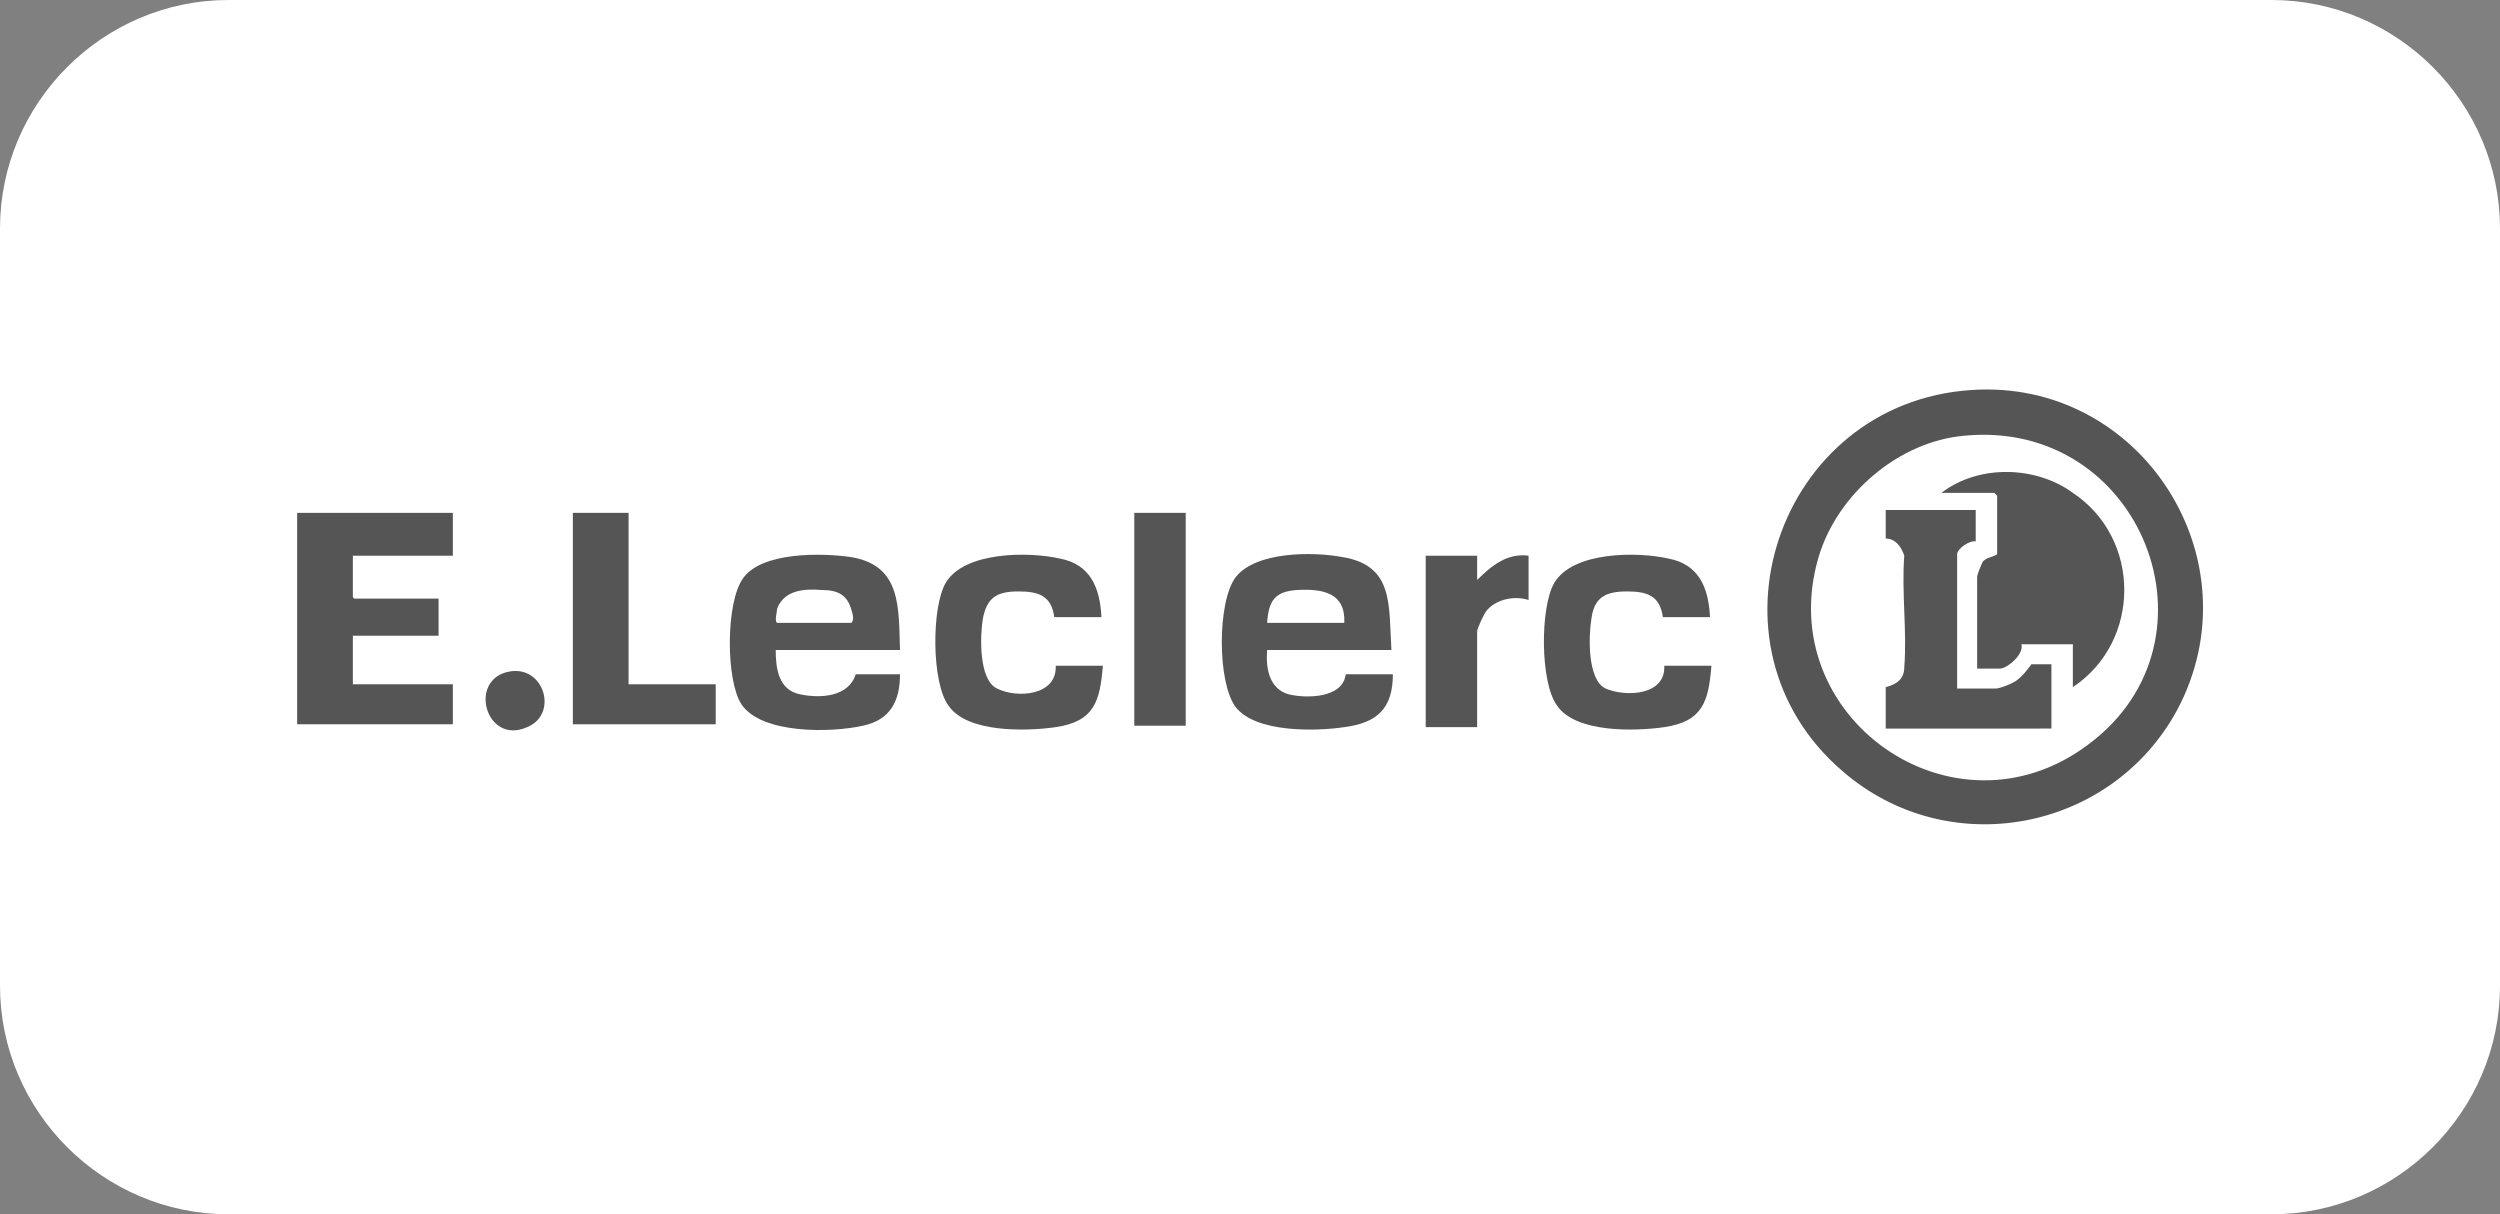<?xml version="1.0" encoding="utf-8"?>
<!-- Generator: Adobe Illustrator 29.2.1, SVG Export Plug-In . SVG Version: 9.03 Build 55982)  -->
<svg version="1.1" baseProfile="tiny" id="Calque_1"
	 xmlns="http://www.w3.org/2000/svg" xmlns:xlink="http://www.w3.org/1999/xlink" x="0px" y="0px" viewBox="0 0 175 85"
	 overflow="visible" xml:space="preserve">
<rect x="0" y="0" width="175" height="85" fill="#808080" stroke="none"/>
<path fill="#FFFFFF" d="M16,0h143c8.8,0,16,7.2,16,16v53c0,8.8-7.2,16-16,16H16C7.2,85,0,77.8,0,69V16C0,7.2,7.2,0,16,0z"/>
<path display="none" fill="#555555" d="M32.8,52.1H66V55H32.8V52.1z M53.9,36l2.2,5.6l4-2.1L56.7,32h-5l-7,13c0,0,3.4-0.1,5.7-1.7
	C50.9,42.9,52.5,38.8,53.9,36L53.9,36z"/>
<path display="none" fill="#555555" d="M60.1,39.5l-4,2.1c-3.4,1.7-6.6,3.2-8.3,3.7c-4.6,1.3-10.1,2.1-12.1,0.3
	C33.9,44,38.2,37,46.4,35.5c0.7-0.2,1.4-0.2,2.1-0.2c0,0-0.6-2.4-1-2.9c-0.5-0.7-1.3-1-2.1-0.8c-1.8,0.1-9.3,2.1-12.3,8.4
	c-1.6,3.6,0.5,7.1,2,8.2c0.7,0.5,5,4.3,14.9,0.5c6.5-2.6,12.7-5.9,18.6-9.7v-4C65.7,36.5,63,38,60.1,39.5L60.1,39.5z"/>
<path display="none" fill="#555555" d="M57.6,45.2l1.7,4c0.1,0.2,0.3,0.4,0.5,0.6C60,50,60.2,50,60.5,50h4.6l-3.4-7L57.6,45.2
	L57.6,45.2z"/>
<path display="none" fill="#555555" d="M68.5,33.4l-6.4,3.4c-1.1,0.4-1.5-0.1-1.7-0.3c-0.3-0.7-0.6-1.4-0.9-2.2c0.3,0,0.7,0,1-0.1
	c0.8-0.2,8-4.2,8-4.2L68.5,33.4z"/>
<path display="none" fill="#555555" d="M78.2,34.6c1.2,0,2.4,0.4,3.4,1.1l-0.8,1c-0.7-0.6-1.6-0.9-2.6-0.9c-1.8,0-3.2,1.1-3.2,2.8
	c0,1.6,1.4,2.8,3.2,2.8c1,0,1.9-0.3,2.7-0.9l0.8,1c-1.1,0.7-2.3,1.1-3.6,1.1c-2.5,0-4.9-1.5-4.9-4C73.4,36.1,75.7,34.6,78.2,34.6
	L78.2,34.6z M83.4,34.7h4.2c1.9,0,3.5,0.8,3.5,2.5c0,1.3-1,2-2.3,2.3l2.5,2.9h-1.9l-2.3-2.7h-2.1v2.6h-1.7L83.4,34.7z M87.5,38.5
	c1.2,0,1.9-0.5,1.9-1.3c0-0.8-0.7-1.2-1.9-1.2h-2.4v2.6L87.5,38.5z M93,40.2v-5.4h7V36h-5.3v1.8h4.9V39h-4.9v1.2c0,0.7,0.3,1,1,1
	h4.5v1.2h-4.9C93.8,42.4,93,41.6,93,40.2L93,40.2z M98.3,32.5L97,33.9h-1.4l1-1.3H98.3z M102.1,34.7h3.5c3,0,5,1.5,5,3.8
	c0,2.3-2,3.8-5,3.8h-3.5L102.1,34.7z M105.7,41.2c1.9,0,3.1-1,3.1-2.6s-1.3-2.6-3.1-2.6h-1.9v5.2L105.7,41.2z M112.3,34.7h1.7v7.7
	h-1.7L112.3,34.7z M115.6,36v-1.2h7.6V36h-2.9v6.4h-1.7V36L115.6,36z M80,50.5h-4.3l-0.9,1.8h-1.7l4-7.7h1.7l4,7.7h-1.9L80,50.5z
	 M79.4,49.3l-1.5-3l-1.5,3H79.4z M88.2,44.5c1.2,0,2.4,0.4,3.4,1.1l-0.8,1c-0.7-0.6-1.6-0.9-2.6-0.9c-1.8,0-3.2,1.1-3.2,2.7
	c0,1.6,1.2,2.8,3.2,2.8c0.8,0,1.5-0.2,2.2-0.6v-1.5h-2.3V48h4v3.2c-1.1,0.8-2.5,1.2-3.9,1.2c-2.9,0-4.8-1.7-4.8-4
	C83.3,45.9,85.7,44.5,88.2,44.5L88.2,44.5z M94.1,44.6h4.2c1.9,0,3.5,0.8,3.5,2.5c0,1.3-1,2-2.3,2.3l2.5,2.9h-1.9l-2.3-2.7h-2.1v2.7
	h-1.7L94.1,44.6z M98.2,48.4c1.2,0,1.9-0.5,1.9-1.3c0-0.8-0.7-1.2-1.9-1.2h-2.4v2.6L98.2,48.4z M103.9,44.6h1.7v7.7h-1.7L103.9,44.6
	z M112.3,44.5c1.2,0,2.4,0.4,3.4,1.1l-0.8,1c-0.7-0.6-1.6-0.9-2.6-0.9c-1.8,0-3.2,1.1-3.2,2.8c0,1.6,1.4,2.8,3.2,2.8
	c1,0,1.9-0.3,2.7-0.9l0.8,1c-1.1,0.7-2.3,1.1-3.6,1.1c-2.5,0-4.9-1.5-4.9-4S109.8,44.5,112.3,44.5z M116.5,48.5c0-2.2,2-4,4.9-4
	c2.9,0,4.9,1.8,4.9,4c0,2.2-2,4-4.9,4C118.5,52.4,116.5,50.6,116.5,48.5z M118.2,48.5c0,1.5,1.3,2.8,3.2,2.8s3.2-1.2,3.2-2.8
	c0-1.5-1.3-2.8-3.2-2.8S118.2,46.9,118.2,48.5L118.2,48.5z M127.8,44.6h1.7v6.4h4.9v1.2h-6.6L127.8,44.6z M135.4,50.1v-5.4h7v1.2
	H137v1.8h4.9v1.2H137v1.2c0,0.1,0,0.3,0,0.4c0,0.1,0.1,0.2,0.2,0.3c0.1,0.1,0.2,0.2,0.3,0.2c0.1,0,0.3,0.1,0.4,0h4.5v1.2h-4.9
	C136.2,52.3,135.4,51.5,135.4,50.1z"/>
<g id="P2IrSY_00000104681239845594339650000013798366845809274035_" display="none">
	<g display="inline">
		<path fill="#555555" d="M20.8,44.3c0.3-3.6,3.9-5.8,7.4-5.4c2.2,0.3,4.3,1.8,4.5,4.1l-2.5,0.1c-0.5-2.3-3.6-2.9-5.2-1.4
			c-1.9,1.8-1.9,6,0.4,7.5c1.9,1.2,4.5,0.6,4.9-1.8h2.7c-0.3,3.8-5.2,5.4-8.3,4c-2.4-1-3.5-3.1-3.7-5.6c0-0.1-0.1-0.1-0.1-0.1
			C20.8,45.3,20.8,44.7,20.8,44.3z"/>
		<path fill="#555555" d="M77.4,51.6l-2.7-4.7l3.4-5.6c-0.1,3.3,3.7,5.3,6.4,3.5c0.2-0.1,0.9-0.8,1-0.9c0-0.2-0.2-0.4-0.2-0.6
			c-0.5-1.4-0.4-2.5,0.2-3.8c-0.3-0.4-0.7-0.8-1.2-1.1c-1.4-0.8-3.1-0.7-4.5,0.1l3.4-5.5l5.7-0.1l3.5,5.5c0,0.1,0,0.1-0.1,0.1
			c-0.1,0-0.3-0.3-0.5-0.3c-3.3-1.7-7.3,1.5-5.7,5.1c1.6,0,3.1,0.8,4,2.1c1.6-0.1,3.2-1.3,3.6-2.8c0-0.1,0.1-0.6,0.1-0.6v-0.9
			c0,0-0.1-0.2,0-0.2l3.4,5.6l-2.9,4.9h-7l1-0.5c0.8-0.6,1.4-1.3,1.6-2.3c0.6-2.4-1.2-4.5-3.6-4.7c-0.7,0.8-1.4,1.4-2.4,1.8
			c-0.6,0.2-1.1,0.3-1.6,0.3c-0.9,1.8-0.2,3.9,1.5,4.9l0.9,0.4H77.4z"/>
		<polygon fill="#555555" points="105.4,39.3 108.1,48.2 110.8,39.3 114.8,39.3 114.8,51.6 112.3,51.6 112.3,42.8 109.5,51.5 
			106.8,51.6 103.9,42.8 103.9,51.6 101.4,51.6 101.4,39.3 		"/>
		<path fill="#555555" d="M59.8,39.3v12.3h-2.6l-0.1-0.9c-0.1-0.1-0.5,0.4-0.5,0.4c-1.3,1-3.4,0.9-4.6-0.1c-1.9-1.6-2.3-4.7-0.9-6.8
			c1.4-2.2,4.4-2.5,6.1-0.6v-4.4H59.8z M55.1,44.3c-2.9-0.1-3,5.2-0.3,5.5C57.9,50.1,58,44.4,55.1,44.3z"/>
		<path fill="#555555" d="M150.6,47.8h-7c-0.1,2.3,3.2,3,4.3,1l2.5,0.2c-0.6,2.2-3.3,3.2-5.3,2.9c-3.8-0.6-5.3-5.2-2.8-8
			c1.5-1.7,4.8-2,6.5-0.5c0.8,0.7,1.8,2.4,1.8,3.5V47.8z M147.9,46.1c-0.3-2.5-3.9-2.5-4.2,0H147.9z"/>
		<path fill="#555555" d="M49.4,47.8h-7c0,2.3,3.2,3.1,4.2,1.1l2.6,0.2c-1.6,4.4-8.8,3.5-9.4-1.2c-0.5-4,3.3-6.7,6.9-5
			C48.6,43.8,49.5,45.8,49.4,47.8z M46.7,46.1c-0.3-2.5-3.9-2.5-4.2,0H46.7z"/>
		<path fill="#555555" d="M121.9,42.8h2.5v8.8H122l-0.2-1c-0.7,1.1-2.2,1.4-3.5,1.2c-1.2-0.2-2.5-1.3-2.5-2.6v-6.4l0.1-0.1h2.5
			l0.1,0.1v5.8c0,0,0.1,0.3,0.1,0.3c0.5,1.1,2.1,1,2.8,0.1c0.1-0.2,0.5-0.8,0.5-1V42.8z"/>
		<path fill="#555555" d="M134.2,42.7v5.5c0,0.1,0.1,0.6,0.2,0.7c0.5,1,2,0.9,2.7,0.2c0.2-0.2,0.5-0.8,0.5-1.1v-5.3h2.5v8.8h-2.4
			l-0.1-1c-1.2,1.8-4.3,1.7-5.5,0c-0.2-0.2-0.4-0.9-0.4-1.2v-6.6H134.2z"/>
		<path fill="#555555" d="M68.5,40v2.8h1.8v1.6h-1.8V49c0,0.1,0.2,0.4,0.2,0.5c0.1,0.1,0.4,0.3,0.5,0.3h1v1.8h-2.7
			c0,0-0.5-0.2-0.6-0.3c-0.5-0.4-0.9-1.2-0.9-1.8l0-5.1h-1.3v-1.6H66V40l0.1-0.1H68.5z"/>
		<path fill="#555555" d="M129.1,40v2.8h1.8v1.6h-1.8V49c0,0.3,0.4,0.8,0.8,0.8h0.9v1.8h-2.7c0,0-0.5-0.3-0.6-0.3
			c-0.6-0.4-0.8-1.1-0.9-1.8l0-5.1h-1.3v-1.6h1.4V40H129.1z"/>
		<rect x="151.7" y="39.3" fill="#555555" width="2.5" height="12.3"/>
		<path fill="#555555" d="M39.5,44.6c-1.1-0.1-2,0.3-2.5,1.3c-0.1,0.2-0.4,0.8-0.4,1v4.6h-2.5v-8.8h2.5c0,0.4,0,0.8,0.1,1.1
			c0,0.1,0,0.1,0.1,0.1c0.2-0.6,0.8-1.1,1.4-1.3c0.1,0,0.5-0.2,0.6-0.2h0.8l0.1,0.1V44.6z"/>
		<rect x="61.1" y="42.7" fill="#555555" width="2.5" height="8.8"/>
		<polygon fill="#555555" points="63.7,39.3 63.7,41.3 63.6,41.4 61.1,41.4 61.1,39.3 		"/>
		<polygon fill="#555555" points="48,39.3 45.5,41.7 43.9,41.7 45.4,39.3 		"/>
	</g>
</g>
<g id="d5FFlf_00000145765436586384994240000001619716323149660071_">
	<g>
		<path fill="#555555" d="M138,27.3c11.9-0.8,20,11.9,14.4,22.4c-4.6,8.5-16,10.7-23.4,4.3C118.7,45.2,124.4,28.2,138,27.3z
			 M137.5,30.5c-4.6,0.4-8.9,4.1-10.2,8.5c-3.3,11.2,9.5,20.2,18.9,13.1C156,44.8,149.9,29.3,137.5,30.5z"/>
		<polygon fill="#555555" points="31.7,35.9 31.7,38.9 24.7,38.9 24.7,41.8 24.8,41.9 30.7,41.9 30.7,44.5 24.7,44.5 24.7,47.9 
			31.7,47.9 31.7,50.7 20.8,50.7 20.8,35.9 		"/>
		<path fill="#555555" d="M97.4,45.5h-8.7c-0.1,1.2,0.1,2.7,1.5,3.1c1.2,0.3,3.8,0.3,4-1.4h3.3c0,2.4-1.1,3.4-3.4,3.7
			c-2,0.3-6.2,0.4-7.6-1.4c-1.3-1.7-1.3-7.4,0-9.1c1.4-1.8,5.4-1.8,7.5-1.4C97.6,39.6,97.2,42.4,97.4,45.5z M94.1,43.6
			c0.1-2.1-1.5-2.4-3.3-2.3c-1.6,0.1-2,0.8-2.1,2.3H94.1z"/>
		<path fill="#555555" d="M63,45.5h-8.7c0,1.3,0.2,2.8,1.7,3.1c1.4,0.3,3.4,0.2,3.9-1.4H63c0,1.9-0.7,3.2-2.6,3.6
			c-2.2,0.5-7.1,0.6-8.5-1.5c-1.1-1.7-1.1-7.1,0.1-8.8c1.3-1.9,5.6-1.8,7.6-1.5C63.1,39.6,62.9,42.5,63,45.5z M54.4,43.6h5.2
			c0.2-0.2,0.1-0.6,0-0.9c-0.3-1.1-1-1.4-2.1-1.4c-1.2-0.1-2.6,0-3.1,1.3C54.4,42.8,54.2,43.5,54.4,43.6z"/>
		<path fill="#555555" d="M77.1,43.2h-3.3c-0.2-1.5-1.1-1.8-2.5-1.8c-1.5,0-2.2,0.4-2.5,1.9c-0.2,1.2-0.3,4.3,1,4.9
			c1.4,0.7,4.2,0.5,4.1-1.6h3.3c-0.2,2.5-0.6,3.9-3.3,4.3c-2.1,0.3-6.2,0.4-7.5-1.5c-1.2-1.6-1.2-6.9-0.2-8.6c1.3-2.2,5.8-2.2,8-1.7
			C76.3,39.5,77,41.1,77.1,43.2z"/>
		<path fill="#555555" d="M119.7,43.2h-3.3c-0.2-1.5-1.1-1.8-2.5-1.8c-1.5,0-2.3,0.4-2.5,1.9c-0.2,1.2-0.3,4.3,1,4.9
			c1.4,0.6,4.2,0.5,4.1-1.6h3.3c-0.2,2.5-0.6,3.9-3.3,4.3c-2.1,0.3-6.2,0.4-7.5-1.5c-1.2-1.6-1.2-6.9-0.2-8.6c1.3-2.2,5.8-2.2,8-1.7
			C118.9,39.5,119.6,41.1,119.7,43.2z"/>
		<polygon fill="#555555" points="44,35.9 44,47.9 50.1,47.9 50.1,50.7 40.1,50.7 40.1,35.9 		"/>
		<rect x="79.4" y="35.9" fill="#555555" width="3.6" height="14.9"/>
		<path fill="#555555" d="M103.4,38.9v1.7c1-1,2.1-1.9,3.6-1.7v3.1c-0.9-0.3-2.2-0.1-2.9,0.7c-0.2,0.2-0.7,1.3-0.7,1.5v6.7h-3.6
			V38.9H103.4z"/>
		<path fill="#555555" d="M35.7,47c2.4-0.4,3.4,3,1.2,3.9C34,52.2,32.7,47.5,35.7,47z"/>
		<path fill="#555555" d="M145.1,48.1v-3h-3.6c0.2,0.7-1,1.7-1.5,1.7h-1.6v-6.4c0-0.2,0.3-0.9,0.4-1.1c0.3-0.3,0.7-0.3,1-0.5v-4.1
			l-0.2-0.2h-3.7c2.6-2,6.6-1.9,9.2,0C149.9,37.7,149.9,44.9,145.1,48.1z"/>
		<path fill="#555555" d="M138.3,35.9v2c-0.4-0.1-1.3,0.5-1.3,0.9v9.4h2.7c0.3,0,1.3-0.4,1.5-0.6c0.4-0.3,0.7-0.7,1-1.1l1.4,0v4.5
			H132v-2.9c0.8-0.2,1.3-0.6,1.3-1.4c0.2-2.5-0.2-5.3,0-7.8c-0.2-0.6-0.6-1.2-1.3-1.2v-2H138.3z"/>
	</g>
</g>
</svg>
